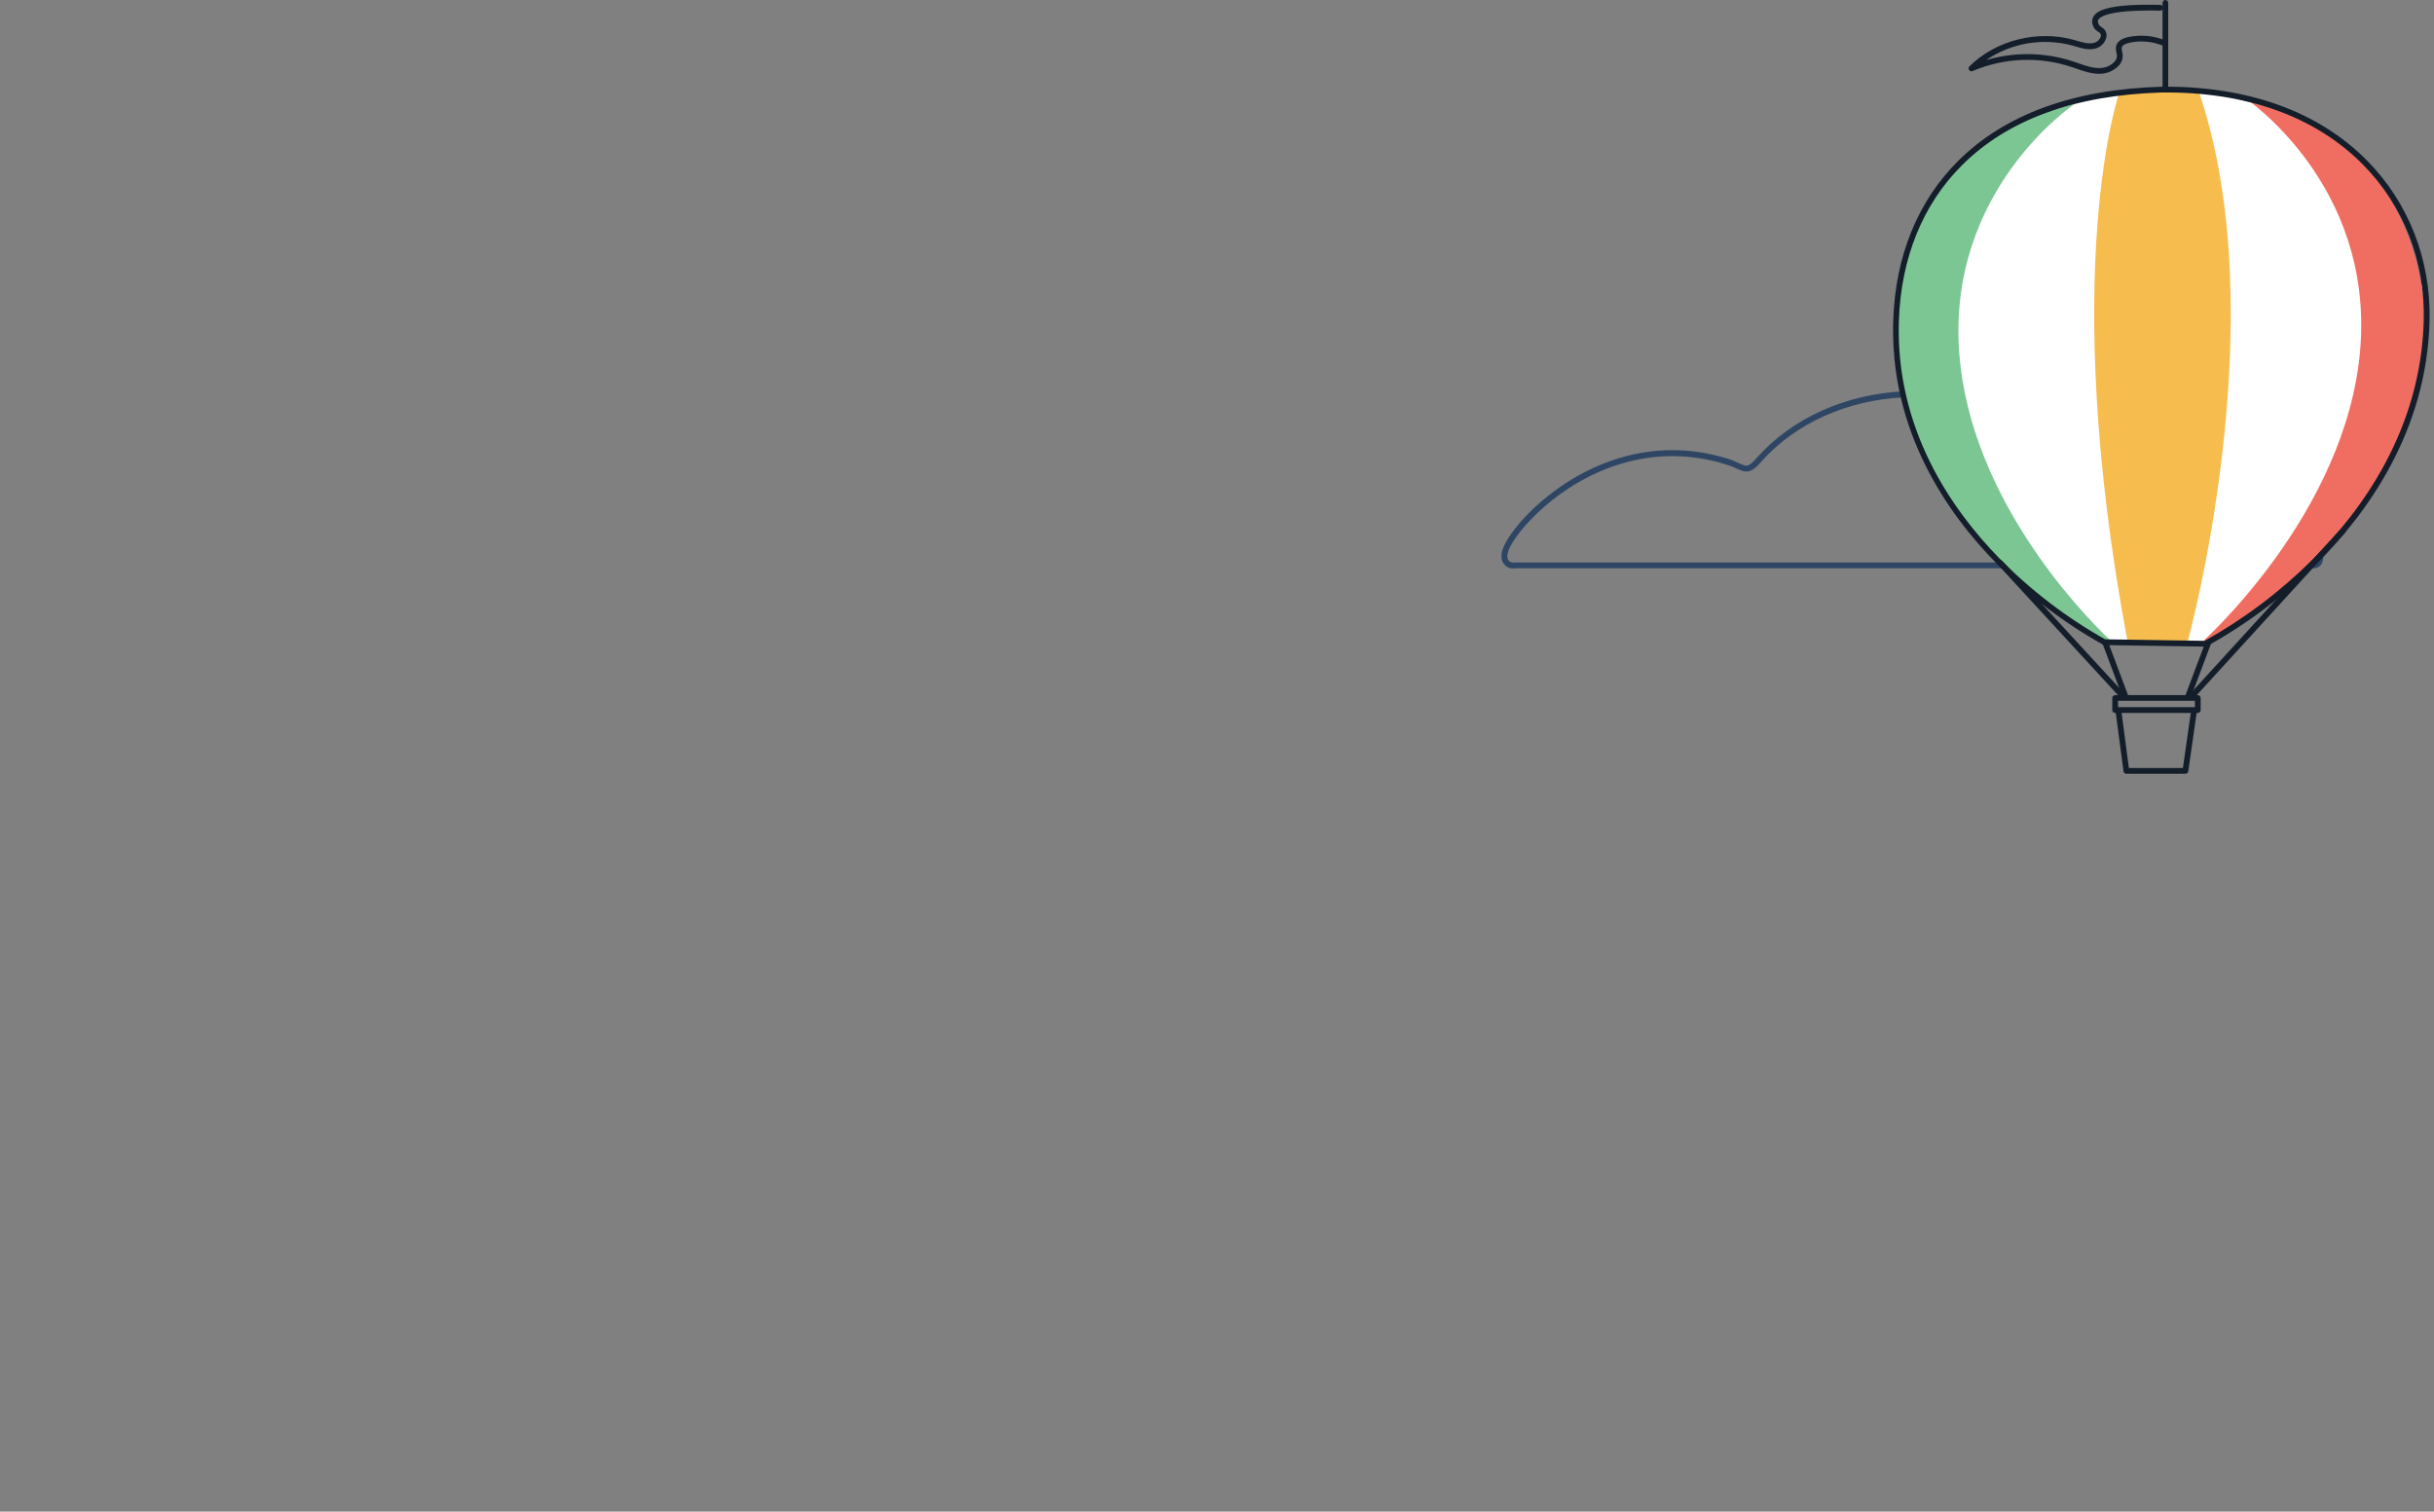 <?xml version="1.0" encoding="utf-8"?>
<svg xmlns="http://www.w3.org/2000/svg" fill="none" height="295" viewBox="0 0 475 295" width="475">
<rect x="0" y="0" width="475" height="295" fill="#808080" stroke="none"/>
<path d="M295.309 110.947C294.904 110.952 294.505 110.847 294.155 110.644C293.804 110.441 293.515 110.147 293.319 109.792C292.488 108.396 293.278 106.191 295.73 103.086C302.007 95.132 317.878 83.335 337.511 89.62C338.05 89.806 338.578 90.024 339.092 90.272C339.882 90.642 340.546 90.948 341.001 90.85C341.636 90.694 342.242 90.013 342.882 89.297C349.724 81.609 360.172 76.894 371.561 76.368C383.036 75.826 393.928 79.543 401.457 86.55L401.832 86.902C404.238 89.147 406.961 91.698 409.592 91.011C410.699 90.728 411.692 89.857 412.742 88.951L413.521 88.281C420.778 82.221 432.126 81.101 440.497 85.615C449.365 90.388 454.863 100.621 453.299 109.44C453.228 109.848 453.015 110.218 452.699 110.485C452.382 110.752 451.982 110.899 451.569 110.901H295.626L295.309 110.947ZM326.371 89.014C312.409 89.014 301.517 97.614 296.624 103.819C293.878 107.282 293.994 108.707 294.317 109.244C294.442 109.445 294.626 109.603 294.844 109.696C295.061 109.789 295.302 109.812 295.534 109.764H451.569C451.709 109.756 451.842 109.702 451.947 109.608C452.052 109.515 452.122 109.388 452.146 109.25C453.628 100.916 448.378 91.202 439.932 86.648C431.947 82.348 421.136 83.41 414.224 89.182L413.457 89.84C412.303 90.844 411.213 91.796 409.846 92.148C406.615 92.991 403.644 90.215 401.024 87.762L400.649 87.415C393.351 80.617 382.765 77.026 371.584 77.54C360.53 78.048 350.371 82.608 343.771 90.047C342.997 90.907 342.282 91.716 341.307 91.958C340.465 92.171 339.576 91.762 338.665 91.335C338.178 91.106 337.677 90.91 337.165 90.746C333.678 89.612 330.037 89.027 326.371 89.014Z" fill="#2E4664"/>
<path d="M392.642 25.145L405.042 19.631L421.206 17.425L433.827 18.528L445.341 21.616L473.463 56.686L467.041 88.006L435.377 121.974L430.727 125.723L411.685 125.062L396.628 115.577L376.699 91.977L370.057 67.052L380.685 33.526L392.642 25.145Z" fill="white"/>
<path d="M413.629 17.897C413.629 17.897 401.531 52.331 415.179 125.131L426.838 125.552C426.838 125.552 444.353 62.496 429.097 17.848L413.629 17.897Z" fill="#F6BD4E"/>
<path d="M438.114 19.123C438.114 19.123 463.213 35.854 460.611 68.062C458.009 100.271 429.549 125.489 429.549 125.489C429.549 125.489 468.625 107.013 473.368 67.479C473.382 67.479 476.752 28.32 438.114 19.123Z" fill="#F06E61"/>
<path d="M404.869 20.294C404.869 20.294 379.77 37.025 382.376 69.233C384.635 96.97 405.691 119.059 411.509 124.666C411.753 124.901 411.437 125.262 411.13 125.118C403.364 120.958 373.73 102.961 369.601 68.668C369.601 68.65 366.249 29.491 404.869 20.294Z" fill="#7CC694"/>
<path d="M430.398 126.189L410.692 125.89C410.606 125.887 410.521 125.866 410.444 125.827C402.712 121.511 395.641 116.105 389.447 109.775C379.96 100.075 368.752 84.001 369.47 62.545C369.863 50.028 374.245 39.271 382.106 31.43C391.245 22.319 404.585 17.44 421.765 16.924C438.529 16.73 452.438 21.704 461.939 31.335C470.07 39.578 474.398 50.67 474.136 62.576C473.616 84.245 461.821 100.374 452 110.087C445.657 116.397 438.471 121.796 430.646 126.13C430.569 126.169 430.484 126.189 430.398 126.189ZM410.832 124.76L430.258 125.058C437.934 120.772 444.989 115.456 451.228 109.259C460.877 99.695 472.46 83.829 472.993 62.549H473.558H472.993C473.273 50.955 469.063 40.153 461.144 32.131C451.865 22.726 438.249 17.847 421.796 18.055C404.915 18.561 391.827 23.327 382.905 32.231C375.226 39.863 370.984 50.358 370.573 62.581C369.863 83.652 380.854 99.42 390.192 108.974C396.288 115.184 403.231 120.498 410.814 124.76H410.832Z" fill="#141E2B"/>
<path d="M428.902 139.135H412.78C412.63 139.135 412.486 139.076 412.38 138.97C412.274 138.864 412.215 138.72 412.215 138.57V136.196C412.221 136.05 412.283 135.912 412.388 135.811C412.493 135.71 412.634 135.653 412.78 135.653H428.898C429.048 135.653 429.191 135.713 429.297 135.819C429.403 135.925 429.463 136.069 429.463 136.219V138.592C429.457 138.738 429.395 138.875 429.291 138.976C429.187 139.077 429.048 139.134 428.902 139.135ZM413.349 138.005H428.338V136.761H413.349V138.005Z" fill="#141E2B"/>
<path d="M426.486 151H414.967C414.83 151.001 414.697 150.952 414.594 150.862C414.491 150.772 414.424 150.648 414.407 150.512L412.866 138.904C412.847 138.756 412.887 138.607 412.977 138.488C413.068 138.37 413.202 138.292 413.349 138.271C413.498 138.253 413.647 138.294 413.766 138.384C413.885 138.474 413.964 138.607 413.986 138.755L415.459 149.874H425.998L427.593 138.742C427.6 138.665 427.622 138.591 427.659 138.523C427.695 138.455 427.745 138.396 427.805 138.348C427.866 138.301 427.935 138.266 428.009 138.246C428.083 138.226 428.161 138.221 428.237 138.232C428.313 138.244 428.386 138.27 428.451 138.31C428.517 138.351 428.573 138.404 428.617 138.467C428.662 138.53 428.693 138.601 428.708 138.676C428.724 138.751 428.724 138.829 428.709 138.904L427.046 150.521C427.026 150.655 426.958 150.777 426.855 150.865C426.752 150.953 426.622 151.001 426.486 151Z" fill="#141E2B"/>
<path d="M414.302 136.449C414.224 136.449 414.146 136.433 414.074 136.401C414.003 136.369 413.939 136.322 413.886 136.264L389.944 110.254C389.849 110.143 389.801 109.999 389.81 109.853C389.819 109.707 389.884 109.57 389.991 109.471C390.099 109.372 390.241 109.319 390.387 109.322C390.533 109.326 390.672 109.386 390.775 109.49L414.718 135.499C414.818 135.611 414.87 135.757 414.864 135.906C414.858 136.056 414.794 136.197 414.686 136.3C414.581 136.395 414.444 136.448 414.302 136.449Z" fill="#141E2B"/>
<path d="M414.699 136.246C414.584 136.246 414.473 136.21 414.378 136.145C414.284 136.08 414.212 135.987 414.171 135.88L410.29 125.552C410.264 125.483 410.252 125.409 410.254 125.335C410.257 125.26 410.274 125.188 410.304 125.12C410.335 125.052 410.379 124.991 410.433 124.941C410.487 124.89 410.55 124.85 410.62 124.824C410.689 124.798 410.763 124.786 410.837 124.788C410.911 124.791 410.984 124.808 411.052 124.839C411.119 124.869 411.18 124.913 411.231 124.967C411.282 125.021 411.321 125.085 411.347 125.154L415.228 135.482C415.254 135.552 415.267 135.626 415.265 135.7C415.263 135.774 415.246 135.847 415.215 135.915C415.184 135.983 415.141 136.044 415.086 136.095C415.032 136.145 414.968 136.184 414.898 136.21C414.835 136.236 414.767 136.248 414.699 136.246Z" fill="#141E2B"/>
<path d="M427.83 136.332C427.689 136.331 427.553 136.279 427.446 136.187C427.337 136.085 427.272 135.943 427.266 135.793C427.26 135.644 427.313 135.497 427.414 135.387L456.742 103.282C456.843 103.171 456.984 103.105 457.134 103.098C457.284 103.091 457.431 103.145 457.542 103.246C457.652 103.347 457.718 103.488 457.725 103.639C457.732 103.789 457.679 103.935 457.578 104.046L428.246 136.151C428.193 136.208 428.129 136.254 428.057 136.285C427.985 136.316 427.908 136.332 427.83 136.332Z" fill="#141E2B"/>
<path d="M426.979 136.558C426.912 136.557 426.845 136.545 426.781 136.522C426.641 136.469 426.529 136.362 426.467 136.226C426.405 136.09 426.399 135.935 426.451 135.794L430.336 125.462C430.362 125.392 430.402 125.329 430.452 125.275C430.503 125.22 430.564 125.177 430.631 125.146C430.699 125.116 430.772 125.098 430.846 125.096C430.92 125.094 430.994 125.106 431.063 125.132C431.133 125.158 431.196 125.198 431.25 125.248C431.304 125.299 431.348 125.36 431.379 125.428C431.409 125.495 431.426 125.568 431.429 125.642C431.431 125.716 431.419 125.79 431.393 125.86L427.508 136.192C427.468 136.3 427.395 136.392 427.301 136.458C427.206 136.523 427.094 136.558 426.979 136.558Z" fill="#141E2B"/>
<path d="M422.588 17.567C422.438 17.567 422.295 17.508 422.189 17.401C422.083 17.296 422.023 17.152 422.023 17.002V0.565C422.023 0.419 422.08 0.279 422.181 0.173C422.282 0.068 422.42 0.006 422.566 0V0C422.715 0 422.859 0.06 422.965 0.166C423.071 0.272 423.13 0.415 423.13 0.565V17.002C423.13 17.152 423.071 17.296 422.965 17.401C422.859 17.508 422.715 17.567 422.566 17.567H422.588Z" fill="#141E2B"/>
<path d="M409.66 14.401C408.079 14.401 406.597 13.881 405.143 13.375C404.822 13.262 404.501 13.149 404.18 13.045C397.88 10.977 391.044 11.271 384.945 13.872C384.827 13.918 384.696 13.922 384.575 13.885C384.454 13.847 384.35 13.77 384.278 13.666C384.206 13.561 384.171 13.436 384.179 13.309C384.187 13.183 384.237 13.062 384.321 12.968C389.444 7.863 397.643 5.787 404.745 7.79L405.287 7.949C406.403 8.279 407.546 8.618 408.607 8.374C408.92 8.301 409.209 8.15 409.446 7.934C409.683 7.717 409.861 7.444 409.963 7.139C410.008 7.014 410.015 6.878 409.982 6.749C409.949 6.62 409.878 6.504 409.777 6.416C409.678 6.331 409.572 6.254 409.461 6.185C409.163 6.025 408.907 5.797 408.711 5.521C408.079 4.503 408.26 3.744 408.526 3.26C409.163 2.138 411.237 0.687 421.6 0.949C421.674 0.951 421.747 0.967 421.814 0.997C421.882 1.027 421.943 1.071 421.994 1.124C422.044 1.178 422.084 1.242 422.11 1.311C422.136 1.38 422.149 1.454 422.146 1.528C422.142 1.677 422.078 1.819 421.97 1.922C421.862 2.025 421.718 2.082 421.568 2.079C411.72 1.849 409.845 3.237 409.502 3.843C409.398 4.024 409.299 4.336 409.669 4.924C409.778 5.053 409.91 5.162 410.058 5.245C410.218 5.344 410.369 5.458 410.509 5.584C410.759 5.812 410.94 6.106 411.031 6.432C411.122 6.759 411.12 7.104 411.024 7.429C410.875 7.931 410.597 8.386 410.218 8.749C409.84 9.111 409.373 9.368 408.865 9.495C407.51 9.803 406.227 9.423 404.966 9.043L404.438 8.889C401.59 8.12 398.609 7.976 395.7 8.466C392.791 8.956 390.023 10.069 387.583 11.729C393.134 10.092 399.05 10.178 404.551 11.978C404.88 12.086 405.206 12.204 405.536 12.317C407.008 12.837 408.4 13.33 409.863 13.275C410.91 13.249 411.906 12.815 412.637 12.064C412.804 11.892 412.934 11.687 413.017 11.461C413.1 11.236 413.135 10.996 413.12 10.757C413.101 10.594 413.072 10.432 413.035 10.273C412.904 9.832 412.887 9.366 412.985 8.916C413.224 8.089 414.051 7.501 415.384 7.221C417.714 6.74 420.134 6.941 422.354 7.8C422.494 7.855 422.606 7.963 422.665 8.101C422.725 8.239 422.728 8.395 422.673 8.534C422.617 8.674 422.509 8.786 422.372 8.846C422.234 8.906 422.078 8.908 421.939 8.853C419.925 8.073 417.729 7.891 415.614 8.329C414.747 8.514 414.182 8.84 414.074 9.233C414.032 9.496 414.052 9.766 414.132 10.02C414.183 10.226 414.22 10.436 414.241 10.648C414.27 11.041 414.217 11.436 414.086 11.807C413.954 12.178 413.747 12.518 413.477 12.805C412.543 13.789 411.256 14.362 409.899 14.397L409.66 14.401Z" fill="#141E2B"/>
</svg>